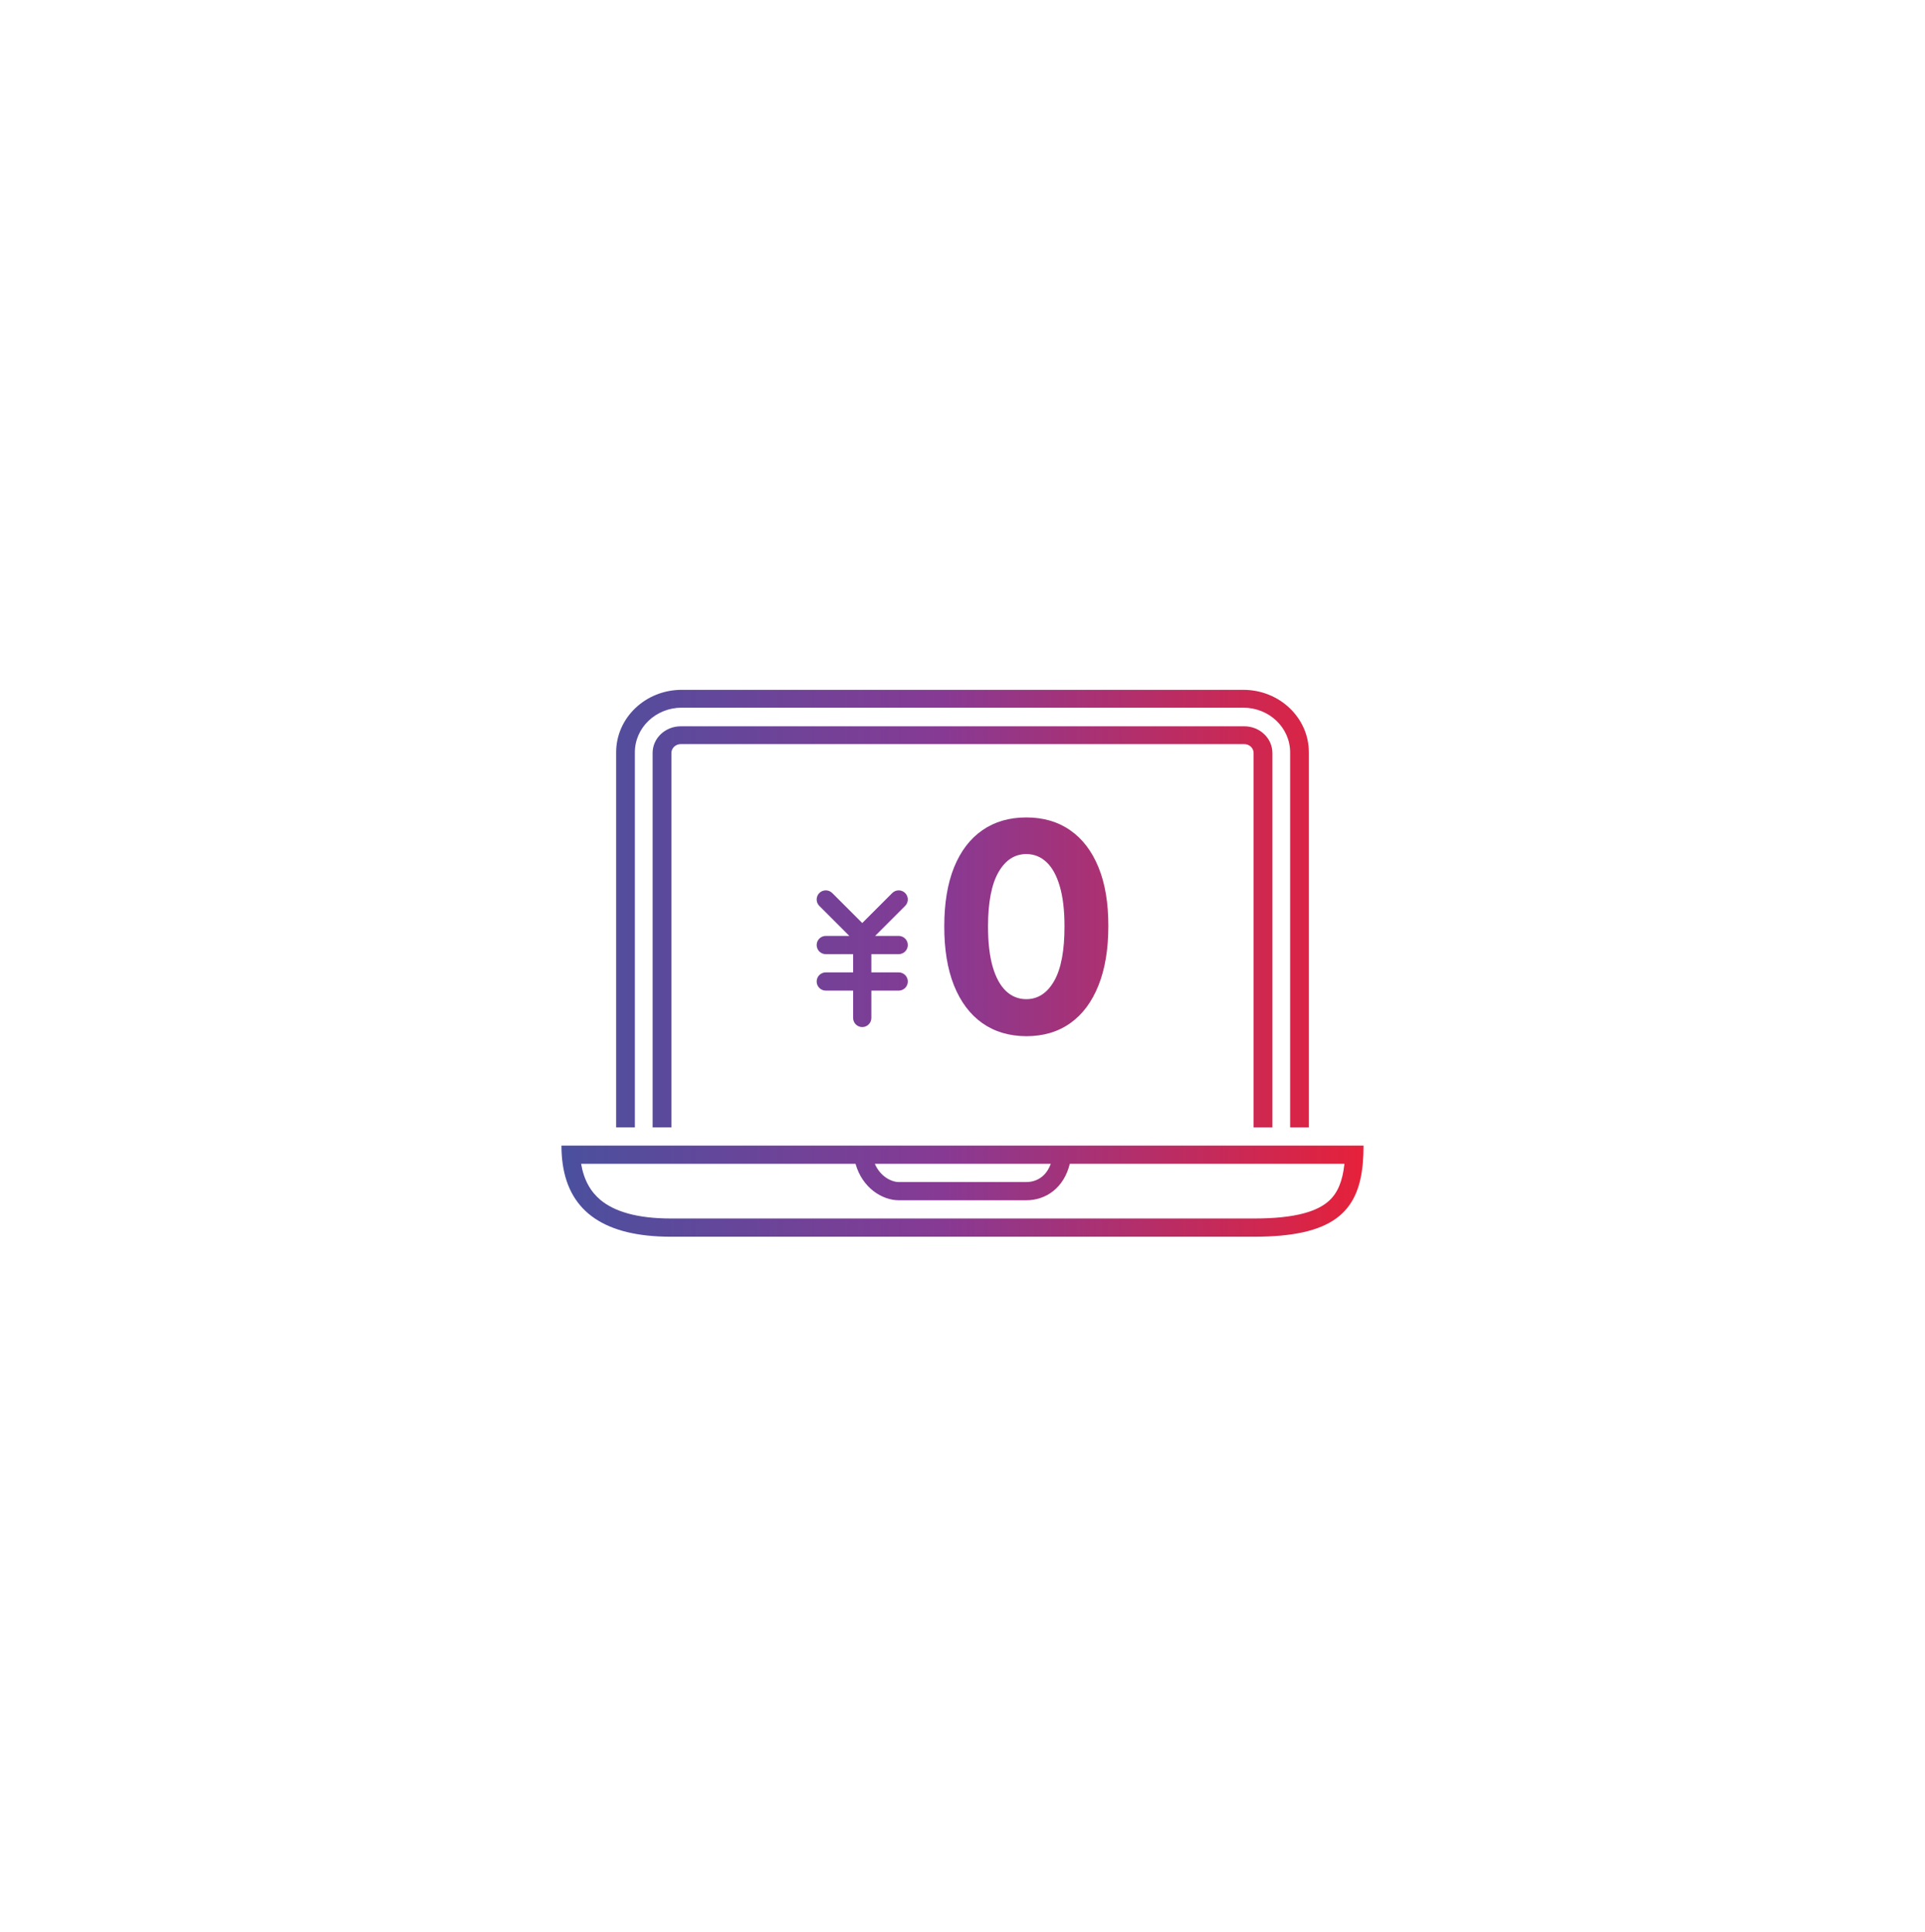<svg width="264" height="265" viewBox="0 0 264 265" fill="none" xmlns="http://www.w3.org/2000/svg">
<g filter="url(#filter0_dd_183_3957)">
<circle cx="132" cy="132.102" r="100" fill="white"/>
</g>
<rect width="120" height="120" transform="translate(72 72.102)" fill="white"/>
<path fill-rule="evenodd" clip-rule="evenodd" d="M93.487 97.05C89.941 97.05 87.068 99.792 87.068 103.173V154.602H84.5V103.173C84.5 98.439 88.523 94.602 93.487 94.602H170.514C175.477 94.602 179.5 98.439 179.5 103.173V154.602H176.932V103.173C176.932 99.792 174.059 97.05 170.514 97.05H93.487ZM77 157.102C77 157.981 77.056 158.815 77.167 159.602C78.112 166.268 83.056 169.602 92 169.602H172C182.733 169.602 186.266 166.268 186.893 159.602C186.967 158.815 187 157.981 187 157.102H147H117H77ZM117.329 159.602H79.696C80.082 161.862 81.018 163.446 82.35 164.556C84.215 166.11 87.286 167.102 92 167.102H172C177.841 167.102 180.77 166.06 182.301 164.642C183.423 163.604 184.118 162.056 184.38 159.602H146.716C145.897 162.935 143.422 164.602 140.75 164.602H123.25C121.023 164.602 118.266 162.935 117.329 159.602ZM144.108 159.602H119.974C120.752 161.399 122.309 162.102 123.25 162.102H140.75C141.736 162.102 142.616 161.734 143.265 161.031C143.581 160.689 143.882 160.222 144.108 159.602ZM92.076 103.268C92.076 102.593 92.652 102.046 93.364 102.046H170.636C171.348 102.046 171.924 102.593 171.924 103.268V154.602H174.5V103.268C174.5 101.243 172.77 99.602 170.636 99.602H93.364C91.23 99.602 89.5 101.243 89.5 103.268V154.602H92.076V103.268ZM112.366 122.468C112.854 121.98 113.646 121.98 114.134 122.468L118.25 126.584L122.366 122.468C122.854 121.98 123.646 121.98 124.134 122.468C124.622 122.956 124.622 123.747 124.134 124.235L120.018 128.351H123.25C123.94 128.351 124.5 128.911 124.5 129.601C124.5 130.292 123.94 130.851 123.25 130.851H119.5V133.351H123.25C123.94 133.351 124.5 133.911 124.5 134.601C124.5 135.292 123.94 135.851 123.25 135.851H119.5V139.601C119.5 140.292 118.94 140.851 118.25 140.851C117.56 140.851 117 140.292 117 139.601V135.851H113.25C112.56 135.851 112 135.292 112 134.601C112 133.911 112.56 133.351 113.25 133.351H117V130.851H113.25C112.56 130.851 112 130.292 112 129.601C112 128.911 112.56 128.351 113.25 128.351H116.482L112.366 124.235C111.878 123.747 111.878 122.956 112.366 122.468ZM134.71 140.305C136.397 141.493 138.41 142.092 140.75 142.102C143.09 142.102 145.098 141.508 146.776 140.319C148.454 139.131 149.742 137.41 150.64 135.157C151.546 132.903 152 130.187 152 127.01C152.009 123.851 151.56 121.163 150.653 118.947C149.746 116.722 148.449 115.025 146.763 113.855C145.085 112.686 143.081 112.102 140.75 112.102C138.419 112.102 136.411 112.686 134.724 113.855C133.046 115.015 131.754 116.708 130.847 118.933C129.949 121.159 129.5 123.851 129.5 127.01C129.491 130.178 129.935 132.889 130.833 135.143C131.74 137.396 133.032 139.117 134.71 140.305ZM144.573 134.52C143.62 136.189 142.346 137.024 140.75 137.024C139.689 137.024 138.764 136.656 137.975 135.921C137.186 135.176 136.574 134.063 136.139 132.582C135.712 131.093 135.499 129.235 135.499 127.01C135.508 123.719 135.989 121.248 136.941 119.598C137.893 117.948 139.163 117.123 140.75 117.123C141.811 117.123 142.732 117.491 143.511 118.226C144.3 118.962 144.908 120.06 145.334 121.522C145.77 122.983 145.987 124.813 145.987 127.01C145.996 130.348 145.525 132.851 144.573 134.52Z" fill="url(#paint0_linear_183_3957)"/>
<defs>
<filter id="filter0_dd_183_3957" x="0" y="0.102" width="264" height="264" filterUnits="userSpaceOnUse" color-interpolation-filters="sRGB">
<feFlood flood-opacity="0" result="BackgroundImageFix"/>
<feColorMatrix in="SourceAlpha" type="matrix" values="0 0 0 0 0 0 0 0 0 0 0 0 0 0 0 0 0 0 127 0" result="hardAlpha"/>
<feOffset/>
<feGaussianBlur stdDeviation="16"/>
<feComposite in2="hardAlpha" operator="out"/>
<feColorMatrix type="matrix" values="0 0 0 0 0 0 0 0 0 0 0 0 0 0 0 0 0 0 0.05 0"/>
<feBlend mode="normal" in2="BackgroundImageFix" result="effect1_dropShadow_183_3957"/>
<feColorMatrix in="SourceAlpha" type="matrix" values="0 0 0 0 0 0 0 0 0 0 0 0 0 0 0 0 0 0 127 0" result="hardAlpha"/>
<feOffset/>
<feGaussianBlur stdDeviation="12"/>
<feComposite in2="hardAlpha" operator="out"/>
<feColorMatrix type="matrix" values="0 0 0 0 0 0 0 0 0 0 0 0 0 0 0 0 0 0 0.05 0"/>
<feBlend mode="normal" in2="effect1_dropShadow_183_3957" result="effect2_dropShadow_183_3957"/>
<feBlend mode="normal" in="SourceGraphic" in2="effect2_dropShadow_183_3957" result="shape"/>
</filter>
<linearGradient id="paint0_linear_183_3957" x1="77" y1="132.102" x2="187" y2="132.102" gradientUnits="userSpaceOnUse">
<stop stop-color="#4A509E"/>
<stop offset="0.474" stop-color="#873A94"/>
<stop offset="1" stop-color="#E6213A"/>
</linearGradient>
</defs>
</svg>
